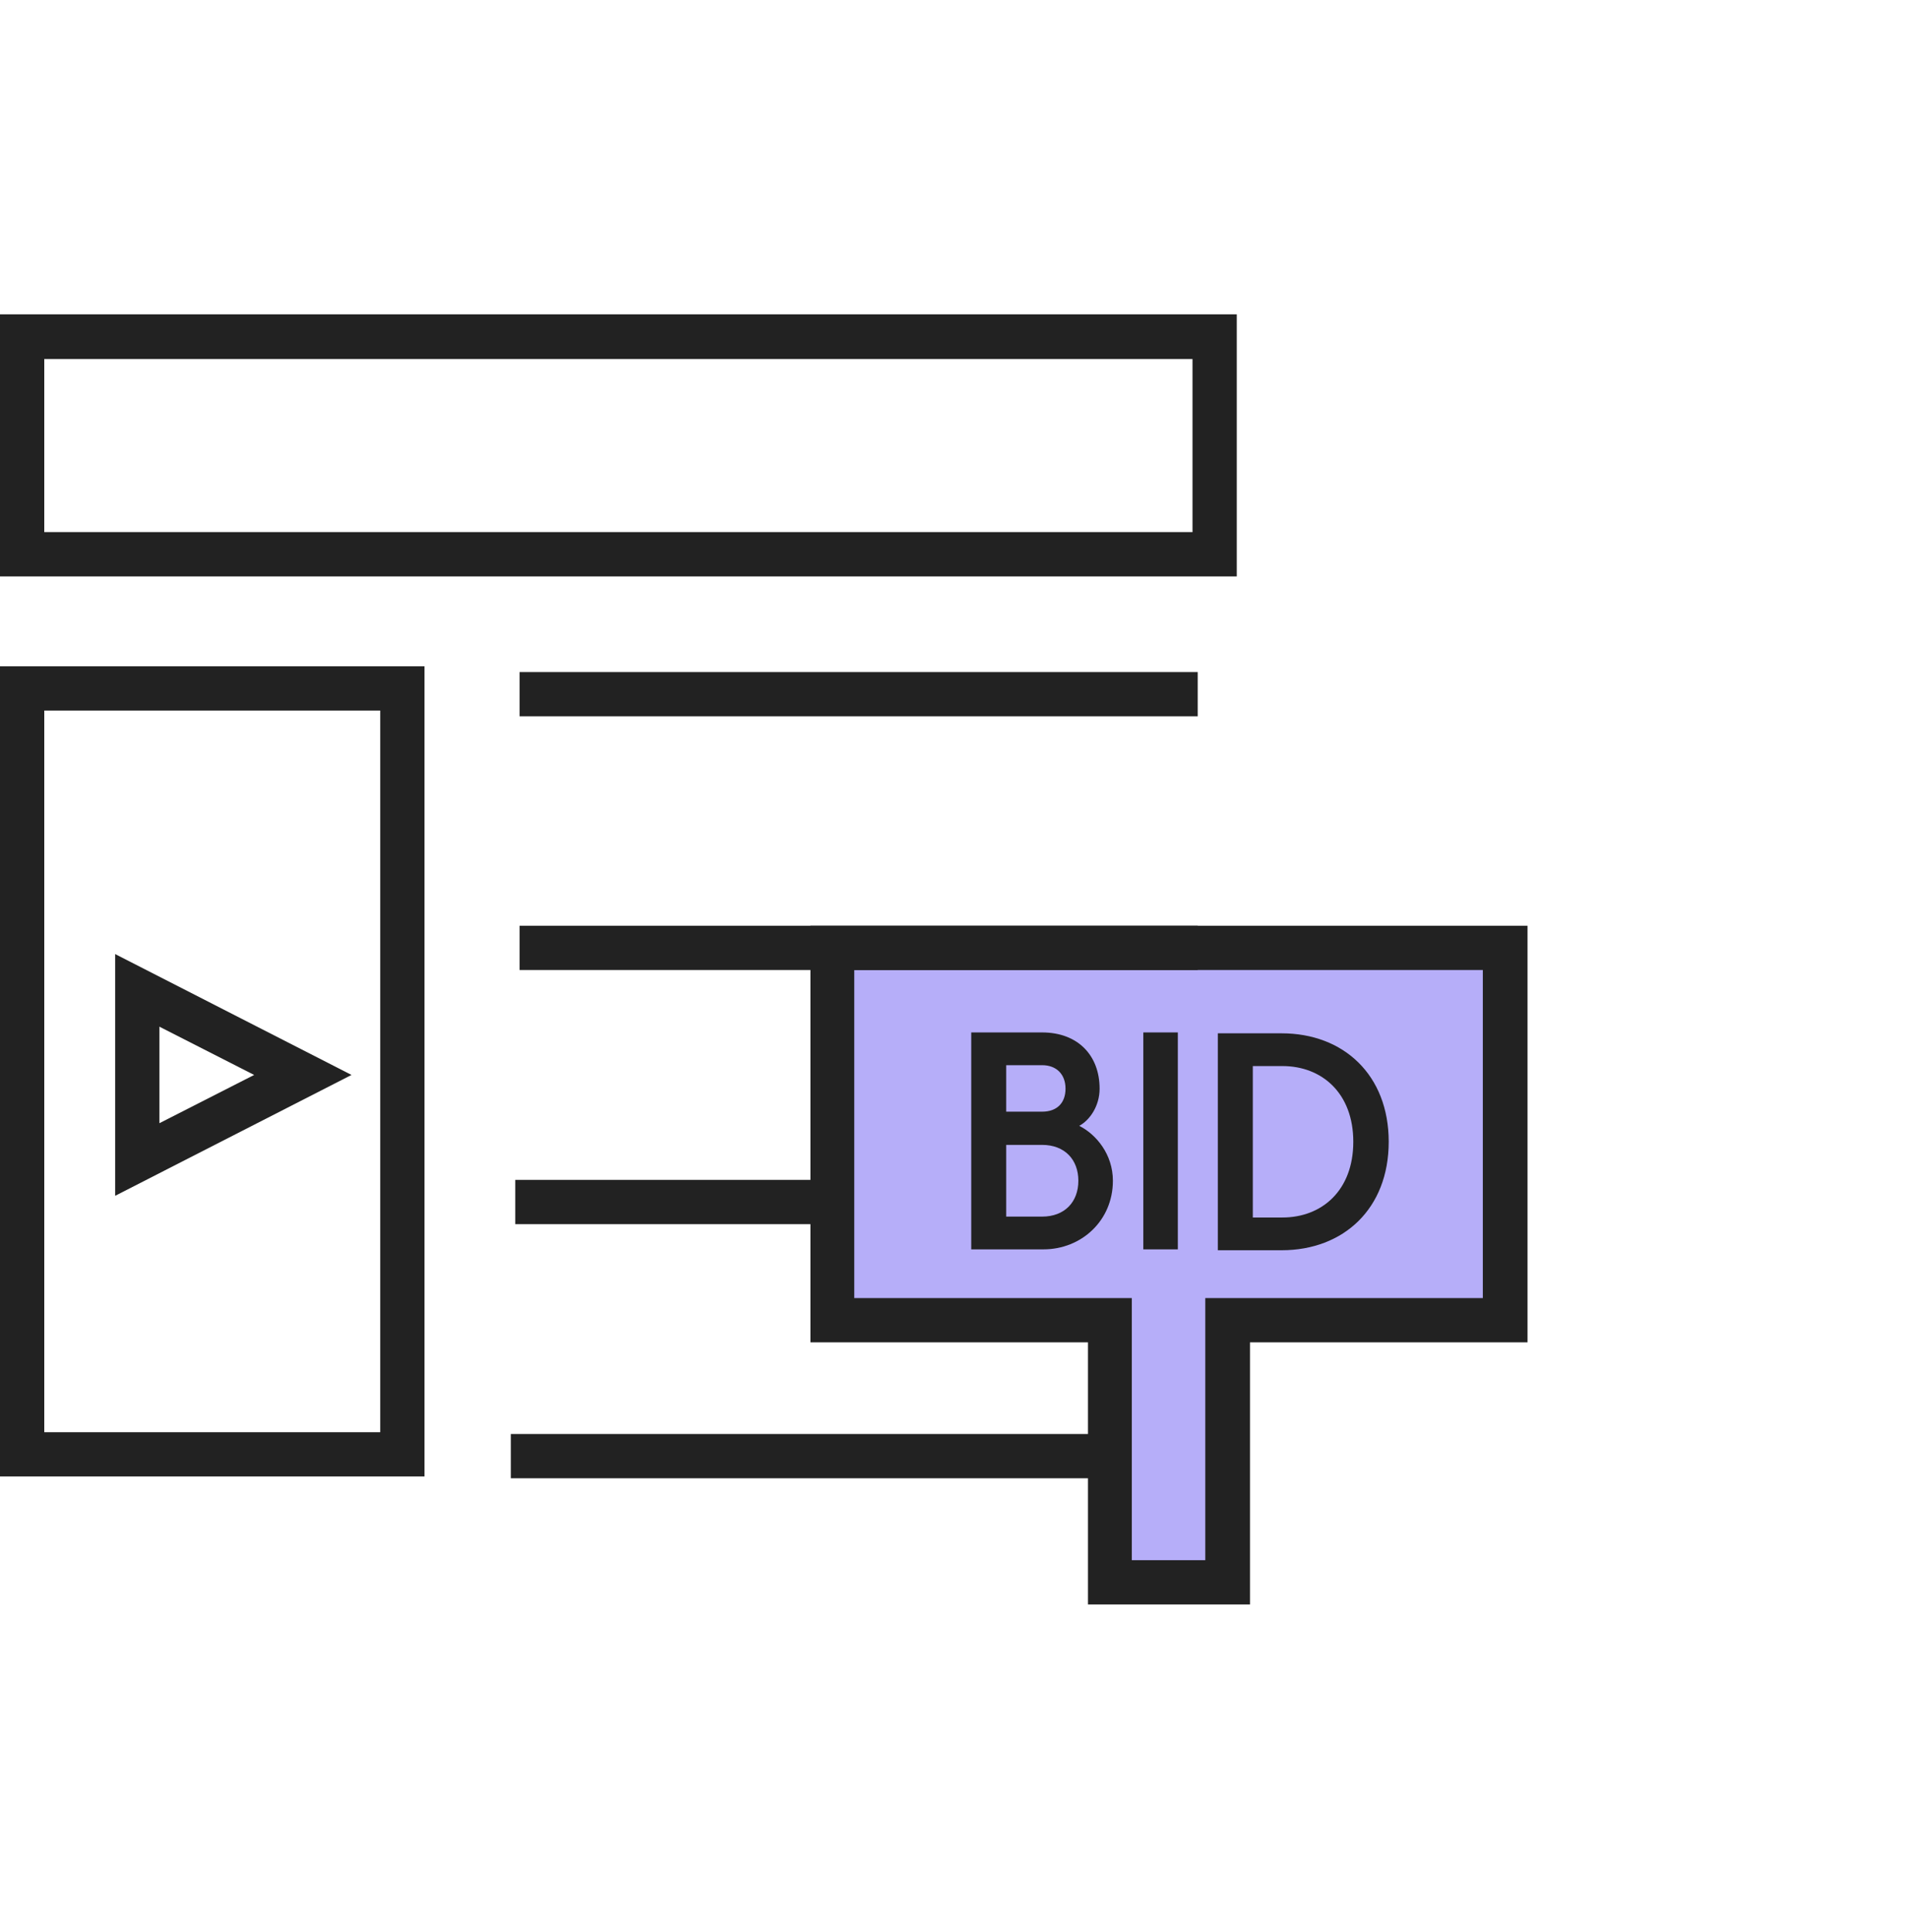 <svg width="80" height="81" viewBox="0 0 80 81" fill="none" xmlns="http://www.w3.org/2000/svg">
<path d="M51.856 24.164H0V13.177H51.856V24.146V24.164ZM1.856 22.308H50V15.052H1.856V22.308Z" fill="#222222"/>
<path d="M17.799 61.896H0V27.932H17.799V61.896ZM1.856 60.04H15.943V29.788H1.856V60.04Z" fill="#222222"/>
<path d="M63.105 39.736H34.895V55.345H46.55V66.333H51.468V55.345H63.105V39.736Z" fill="#B6AEF9"/>
<path d="M52.392 67.261H45.617V56.273H33.98V38.808H64.047V56.273H52.41V67.261H52.392ZM47.474 65.405H50.536V54.417H62.173V40.664H35.818V54.417H47.455V65.405H47.474Z" fill="#222222"/>
<path d="M51.062 43.318H53.735C56.334 43.318 58.227 45.063 58.227 47.865C58.227 50.668 56.334 52.412 53.735 52.412H51.062V43.318ZM53.772 51.039C55.424 51.039 56.742 49.907 56.742 47.865C56.742 45.824 55.424 44.691 53.772 44.691H52.529V51.039H53.772Z" fill="#222222"/>
<path d="M4.828 50.111V39.996L14.739 45.063L4.828 50.13V50.111ZM6.684 43.021V47.086L10.656 45.063L6.684 43.04V43.021Z" fill="#222222"/>
<path d="M50.219 28.174H21.785V30.03H50.219V28.174Z" fill="#222222"/>
<path d="M50.219 38.808H21.785V40.664H50.219V38.808Z" fill="#222222"/>
<path d="M33.985 49.462H21.605V51.318H33.985V49.462Z" fill="#222222"/>
<path d="M45.824 60.115H21.418V61.971H45.824V60.115Z" fill="#222222"/>
<path d="M40.723 43.281H43.692C45.196 43.281 46.105 44.246 46.105 45.638C46.105 46.362 45.697 46.956 45.251 47.197C45.956 47.55 46.662 48.385 46.662 49.499C46.662 51.169 45.344 52.375 43.748 52.375H40.723V43.281ZM43.692 46.603C44.323 46.603 44.676 46.232 44.676 45.638C44.676 45.044 44.305 44.654 43.692 44.654H42.189V46.603H43.692ZM43.692 51.002C44.639 51.002 45.214 50.389 45.214 49.499C45.214 48.608 44.639 47.995 43.692 47.995H42.189V51.002H43.692Z" fill="#222222"/>
<path d="M47.938 43.281H49.385V52.375H47.938V43.281Z" fill="#222222"/>
</svg>
